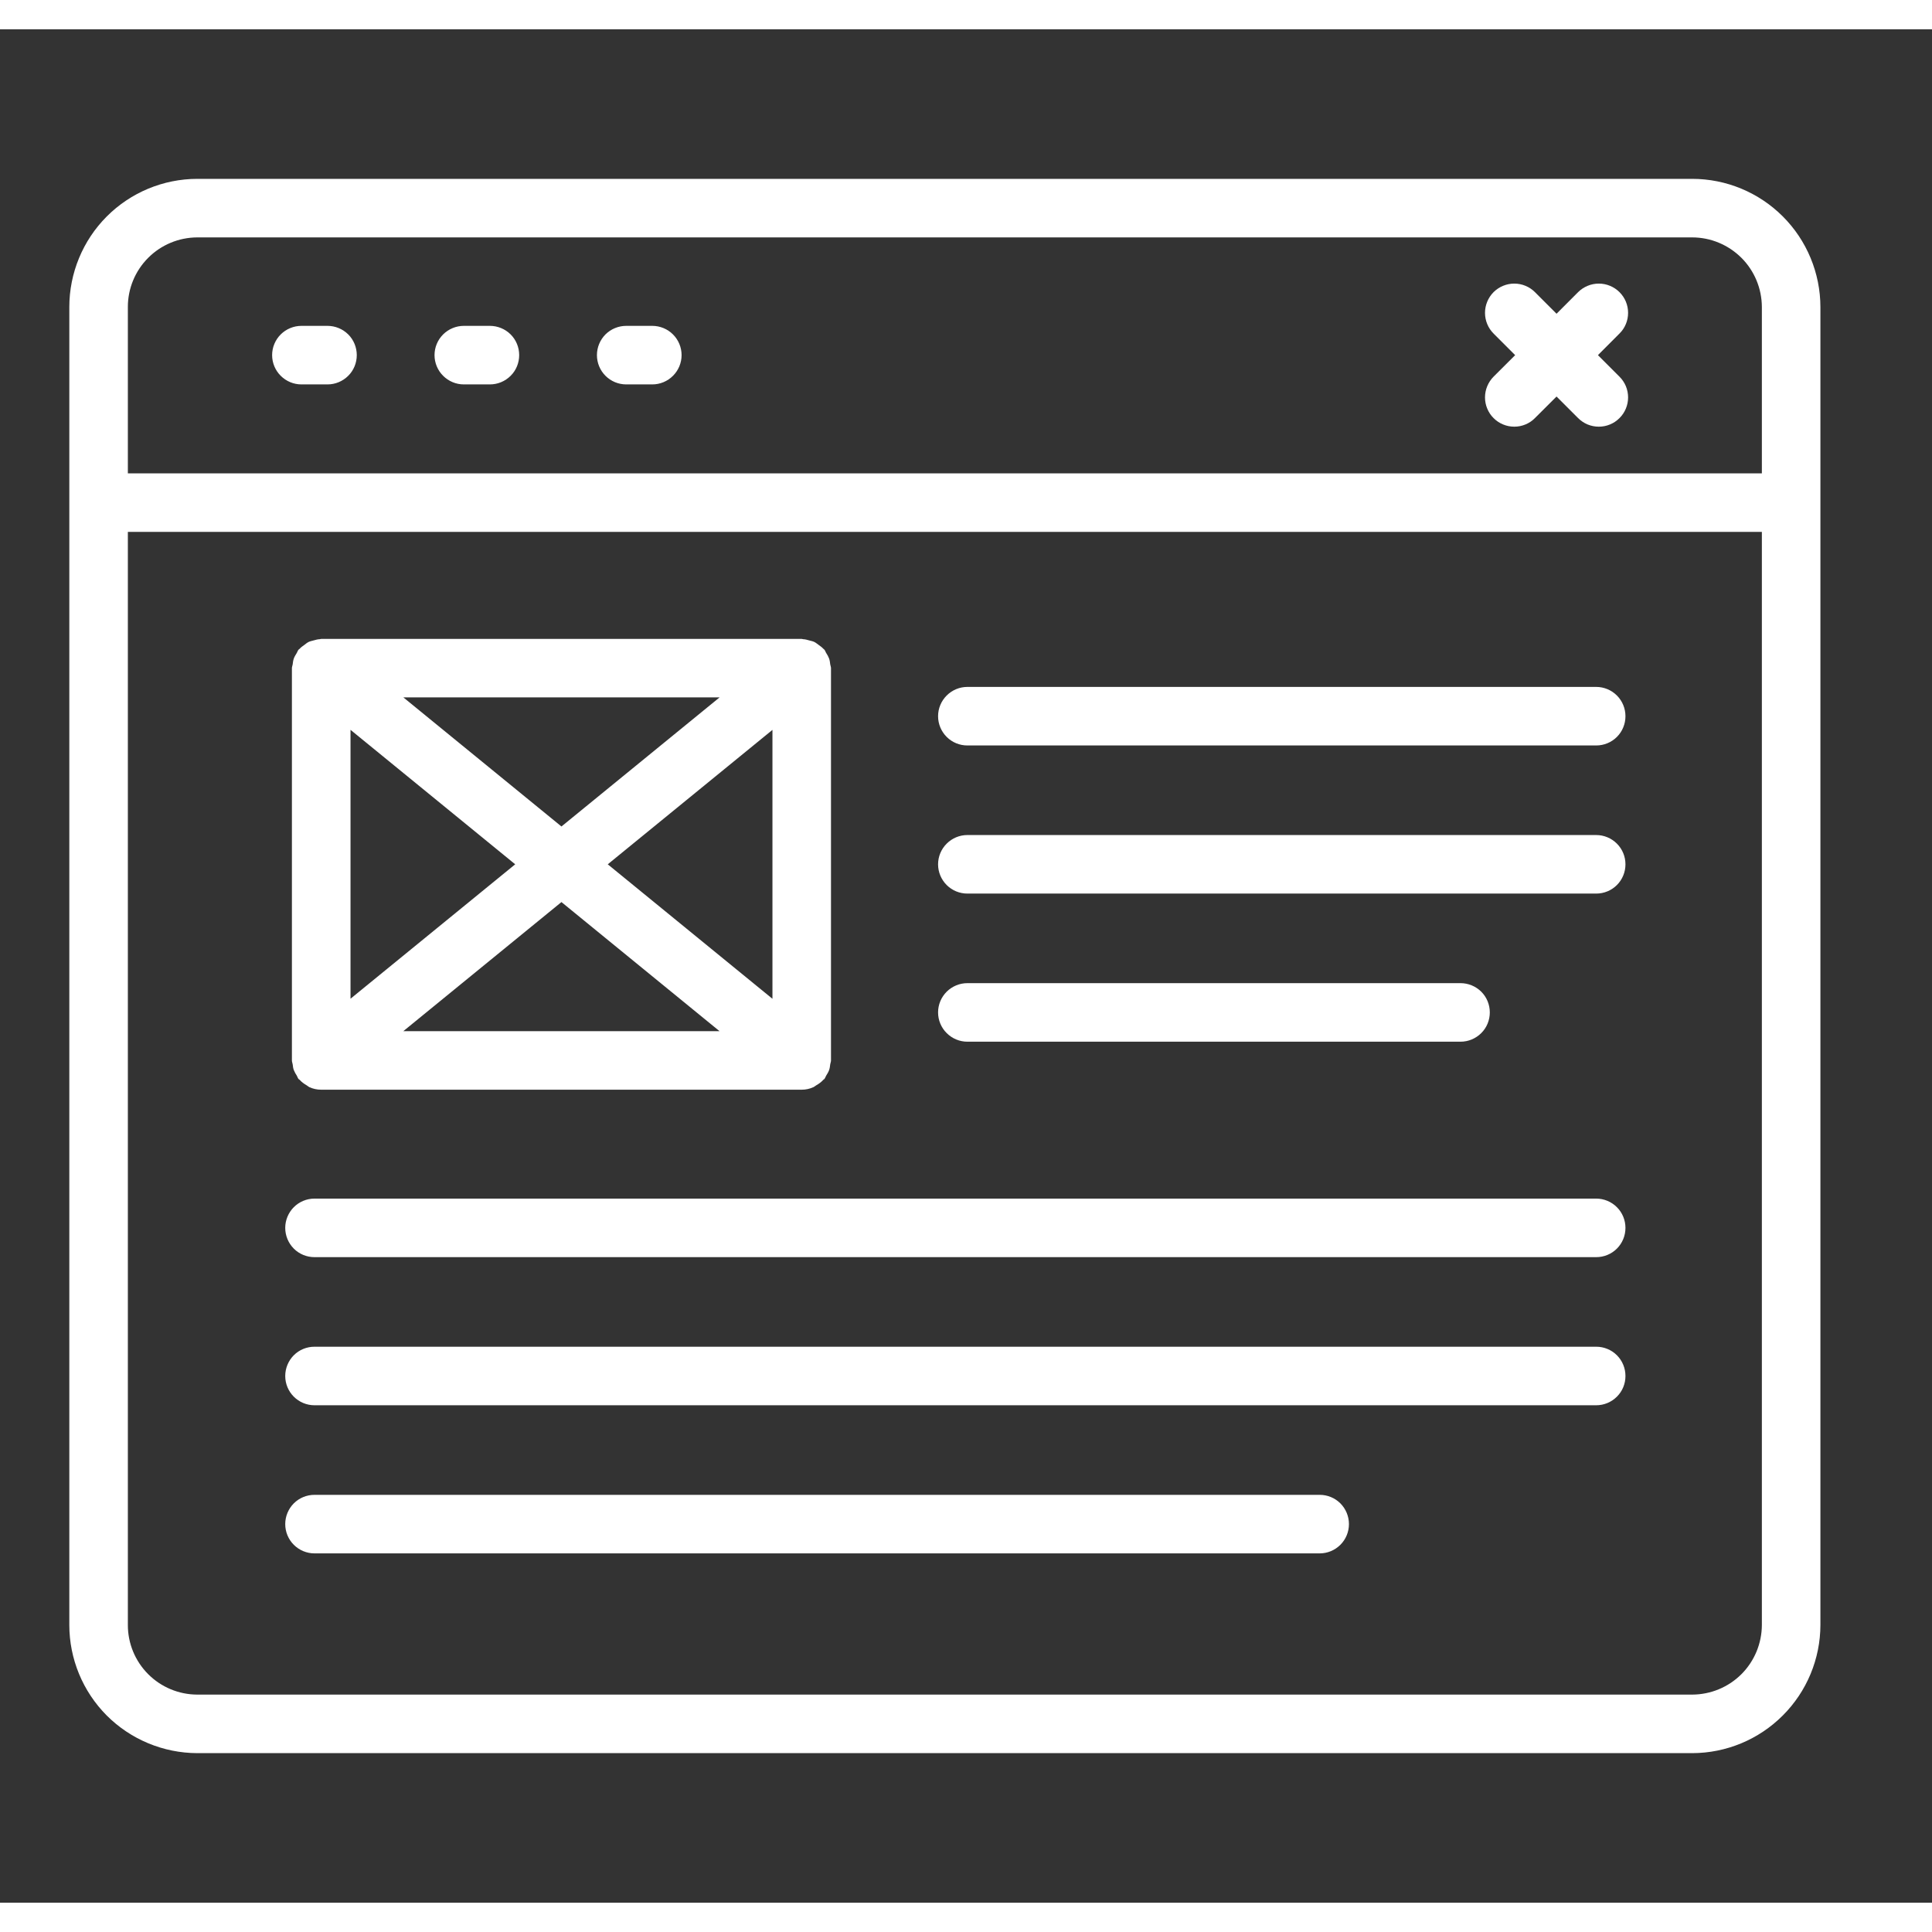 <svg width="80" height="80" viewBox="0 0 33 32" fill="none" xmlns="http://www.w3.org/2000/svg">
<rect x="0" y="0" width="33" height="32" fill="#333333" stroke="none"/>
<g id="Frame">
<g id="Group">
<path id="Vector" d="M3.369 29.445H28.904C29.484 29.444 30.041 29.213 30.451 28.802C30.862 28.392 31.093 27.835 31.094 27.255V4.745C31.093 4.164 30.862 3.607 30.452 3.197C30.041 2.786 29.484 2.555 28.904 2.555H3.369C2.789 2.556 2.233 2.787 1.823 3.198C1.414 3.608 1.184 4.165 1.184 4.745V27.255C1.184 27.835 1.414 28.391 1.823 28.802C2.233 29.212 2.789 29.443 3.369 29.445ZM30.094 27.255C30.093 27.57 29.968 27.873 29.745 28.096C29.522 28.319 29.219 28.444 28.904 28.445H3.369C3.054 28.444 2.752 28.318 2.53 28.095C2.308 27.872 2.183 27.57 2.184 27.255V8.585H30.094V27.255ZM2.184 4.745C2.183 4.43 2.308 4.128 2.53 3.905C2.752 3.682 3.054 3.556 3.369 3.555H28.904C29.219 3.555 29.521 3.681 29.745 3.904C29.968 4.127 30.093 4.429 30.094 4.745V7.585H2.184V4.745Z" fill="white"/>
<path id="Vector_2" d="M5.594 5.066H5.148C5.016 5.066 4.889 5.119 4.795 5.212C4.701 5.306 4.648 5.433 4.648 5.566C4.648 5.698 4.701 5.826 4.795 5.919C4.889 6.013 5.016 6.066 5.148 6.066H5.594C5.727 6.066 5.854 6.013 5.948 5.919C6.042 5.826 6.094 5.698 6.094 5.566C6.094 5.433 6.042 5.306 5.948 5.212C5.854 5.119 5.727 5.066 5.594 5.066ZM27.662 4.49C27.616 4.444 27.561 4.407 27.5 4.382C27.44 4.357 27.375 4.344 27.309 4.344C27.243 4.344 27.178 4.357 27.118 4.382C27.057 4.407 27.002 4.444 26.955 4.49L26.587 4.859L26.218 4.49C26.172 4.444 26.117 4.407 26.056 4.382C25.996 4.357 25.931 4.344 25.865 4.344C25.799 4.344 25.734 4.357 25.674 4.382C25.613 4.407 25.558 4.444 25.511 4.49C25.465 4.537 25.428 4.592 25.403 4.653C25.378 4.713 25.365 4.778 25.365 4.844C25.365 4.91 25.378 4.975 25.403 5.035C25.428 5.096 25.465 5.151 25.511 5.197L25.88 5.566L25.511 5.934C25.465 5.981 25.428 6.036 25.403 6.097C25.378 6.157 25.365 6.222 25.365 6.288C25.365 6.354 25.378 6.419 25.403 6.479C25.428 6.54 25.465 6.595 25.511 6.641C25.558 6.688 25.613 6.725 25.674 6.75C25.734 6.775 25.799 6.788 25.865 6.788C25.931 6.788 25.996 6.775 26.056 6.75C26.117 6.725 26.172 6.688 26.218 6.641L26.587 6.273L26.955 6.641C27.002 6.688 27.057 6.725 27.117 6.75C27.178 6.775 27.243 6.788 27.309 6.788C27.375 6.788 27.44 6.775 27.5 6.75C27.561 6.725 27.616 6.688 27.662 6.641C27.709 6.595 27.746 6.54 27.771 6.479C27.796 6.419 27.809 6.354 27.809 6.288C27.809 6.222 27.796 6.157 27.771 6.096C27.746 6.036 27.709 5.981 27.662 5.934L27.294 5.566L27.662 5.197C27.709 5.151 27.746 5.096 27.771 5.035C27.796 4.975 27.809 4.91 27.809 4.844C27.809 4.778 27.796 4.713 27.771 4.652C27.746 4.592 27.709 4.537 27.662 4.49ZM8.368 5.066H7.922C7.79 5.066 7.663 5.119 7.569 5.212C7.475 5.306 7.422 5.433 7.422 5.566C7.422 5.698 7.475 5.826 7.569 5.919C7.663 6.013 7.79 6.066 7.922 6.066H8.368C8.501 6.066 8.628 6.013 8.722 5.919C8.816 5.826 8.868 5.698 8.868 5.566C8.868 5.433 8.816 5.306 8.722 5.212C8.628 5.119 8.501 5.066 8.368 5.066ZM11.142 5.066H10.696C10.563 5.066 10.436 5.119 10.342 5.212C10.249 5.306 10.196 5.433 10.196 5.566C10.196 5.698 10.249 5.826 10.342 5.919C10.436 6.013 10.563 6.066 10.696 6.066H11.142C11.274 6.066 11.402 6.013 11.495 5.919C11.589 5.826 11.642 5.698 11.642 5.566C11.642 5.433 11.589 5.306 11.495 5.212C11.402 5.119 11.274 5.066 11.142 5.066ZM5.02 17.78C5.033 17.812 5.049 17.843 5.069 17.872C5.08 17.891 5.085 17.912 5.099 17.93C5.104 17.936 5.112 17.938 5.117 17.943C5.152 17.983 5.195 18.013 5.241 18.04C5.256 18.048 5.268 18.062 5.283 18.069C5.347 18.098 5.416 18.113 5.486 18.113H13.694C13.764 18.113 13.833 18.098 13.897 18.068C13.912 18.061 13.924 18.048 13.939 18.04C13.986 18.013 14.028 17.983 14.064 17.943C14.069 17.938 14.076 17.936 14.081 17.93C14.096 17.912 14.1 17.891 14.112 17.872C14.13 17.842 14.149 17.814 14.161 17.78C14.173 17.746 14.177 17.713 14.181 17.678C14.184 17.656 14.194 17.637 14.194 17.614V10.913C14.194 10.89 14.184 10.87 14.181 10.848C14.177 10.814 14.173 10.78 14.161 10.747C14.148 10.714 14.132 10.683 14.112 10.654C14.1 10.636 14.096 10.614 14.081 10.597C14.076 10.59 14.068 10.588 14.063 10.581C14.039 10.555 14.01 10.535 13.981 10.514C13.957 10.497 13.934 10.477 13.907 10.464C13.881 10.452 13.852 10.447 13.823 10.439C13.788 10.429 13.754 10.419 13.718 10.418C13.709 10.418 13.703 10.413 13.694 10.413H5.486C5.478 10.413 5.471 10.417 5.463 10.418C5.426 10.419 5.392 10.429 5.356 10.439C5.328 10.447 5.3 10.452 5.274 10.464C5.246 10.477 5.223 10.497 5.198 10.516C5.169 10.536 5.141 10.556 5.118 10.582C5.112 10.588 5.104 10.591 5.099 10.597C5.084 10.615 5.08 10.636 5.068 10.655C5.05 10.685 5.031 10.713 5.019 10.747C5.007 10.781 5.003 10.814 4.999 10.849C4.996 10.871 4.986 10.89 4.986 10.913V17.614C4.986 17.637 4.996 17.657 4.999 17.679C5.003 17.713 5.007 17.747 5.019 17.78L5.02 17.78ZM13.194 16.56L10.381 14.263L13.194 11.967V16.56V16.56ZM12.291 17.113H6.889L9.59 14.908L12.29 17.113H12.291ZM9.59 13.617L6.89 11.412H12.291L9.59 13.617ZM8.8 14.263L5.987 16.559V11.966L8.8 14.263ZM16.523 12.233H27.264C27.397 12.233 27.524 12.181 27.618 12.087C27.712 11.993 27.764 11.866 27.764 11.733C27.764 11.601 27.712 11.474 27.618 11.38C27.524 11.286 27.397 11.233 27.264 11.233H16.523C16.391 11.233 16.264 11.286 16.17 11.38C16.076 11.474 16.023 11.601 16.023 11.733C16.023 11.866 16.076 11.993 16.17 12.087C16.264 12.181 16.391 12.233 16.523 12.233ZM16.523 14.763H27.264C27.397 14.763 27.524 14.711 27.618 14.617C27.712 14.523 27.764 14.396 27.764 14.263C27.764 14.131 27.712 14.004 27.618 13.91C27.524 13.816 27.397 13.763 27.264 13.763H16.523C16.391 13.763 16.264 13.816 16.17 13.91C16.076 14.004 16.023 14.131 16.023 14.263C16.023 14.396 16.076 14.523 16.17 14.617C16.264 14.711 16.391 14.763 16.523 14.763ZM16.523 17.293H24.947C25.08 17.293 25.207 17.24 25.301 17.146C25.395 17.053 25.447 16.925 25.447 16.793C25.447 16.66 25.395 16.533 25.301 16.439C25.207 16.346 25.08 16.293 24.947 16.293H16.523C16.391 16.293 16.264 16.346 16.17 16.439C16.076 16.533 16.023 16.66 16.023 16.793C16.023 16.925 16.076 17.053 16.17 17.146C16.264 17.24 16.391 17.293 16.523 17.293ZM5.372 20.973H27.264C27.397 20.973 27.524 20.921 27.618 20.827C27.712 20.733 27.764 20.606 27.764 20.473C27.764 20.341 27.712 20.214 27.618 20.12C27.524 20.026 27.397 19.973 27.264 19.973H5.372C5.239 19.973 5.112 20.026 5.018 20.12C4.925 20.214 4.872 20.341 4.872 20.473C4.872 20.606 4.925 20.733 5.018 20.827C5.112 20.921 5.239 20.973 5.372 20.973ZM5.372 23.503H27.264C27.397 23.503 27.524 23.45 27.618 23.356C27.712 23.263 27.764 23.136 27.764 23.003C27.764 22.87 27.712 22.743 27.618 22.649C27.524 22.555 27.397 22.503 27.264 22.503H5.372C5.239 22.503 5.112 22.555 5.018 22.649C4.925 22.743 4.872 22.87 4.872 23.003C4.872 23.136 4.925 23.263 5.018 23.356C5.112 23.45 5.239 23.503 5.372 23.503ZM5.372 26.033H22.541C22.674 26.033 22.801 25.98 22.895 25.886C22.988 25.793 23.041 25.666 23.041 25.533C23.041 25.4 22.988 25.273 22.895 25.179C22.801 25.085 22.674 25.033 22.541 25.033H5.372C5.239 25.033 5.112 25.085 5.018 25.179C4.925 25.273 4.872 25.4 4.872 25.533C4.872 25.666 4.925 25.793 5.018 25.886C5.112 25.98 5.239 26.033 5.372 26.033Z" fill="white"/>
</g>
</g>
</svg>
